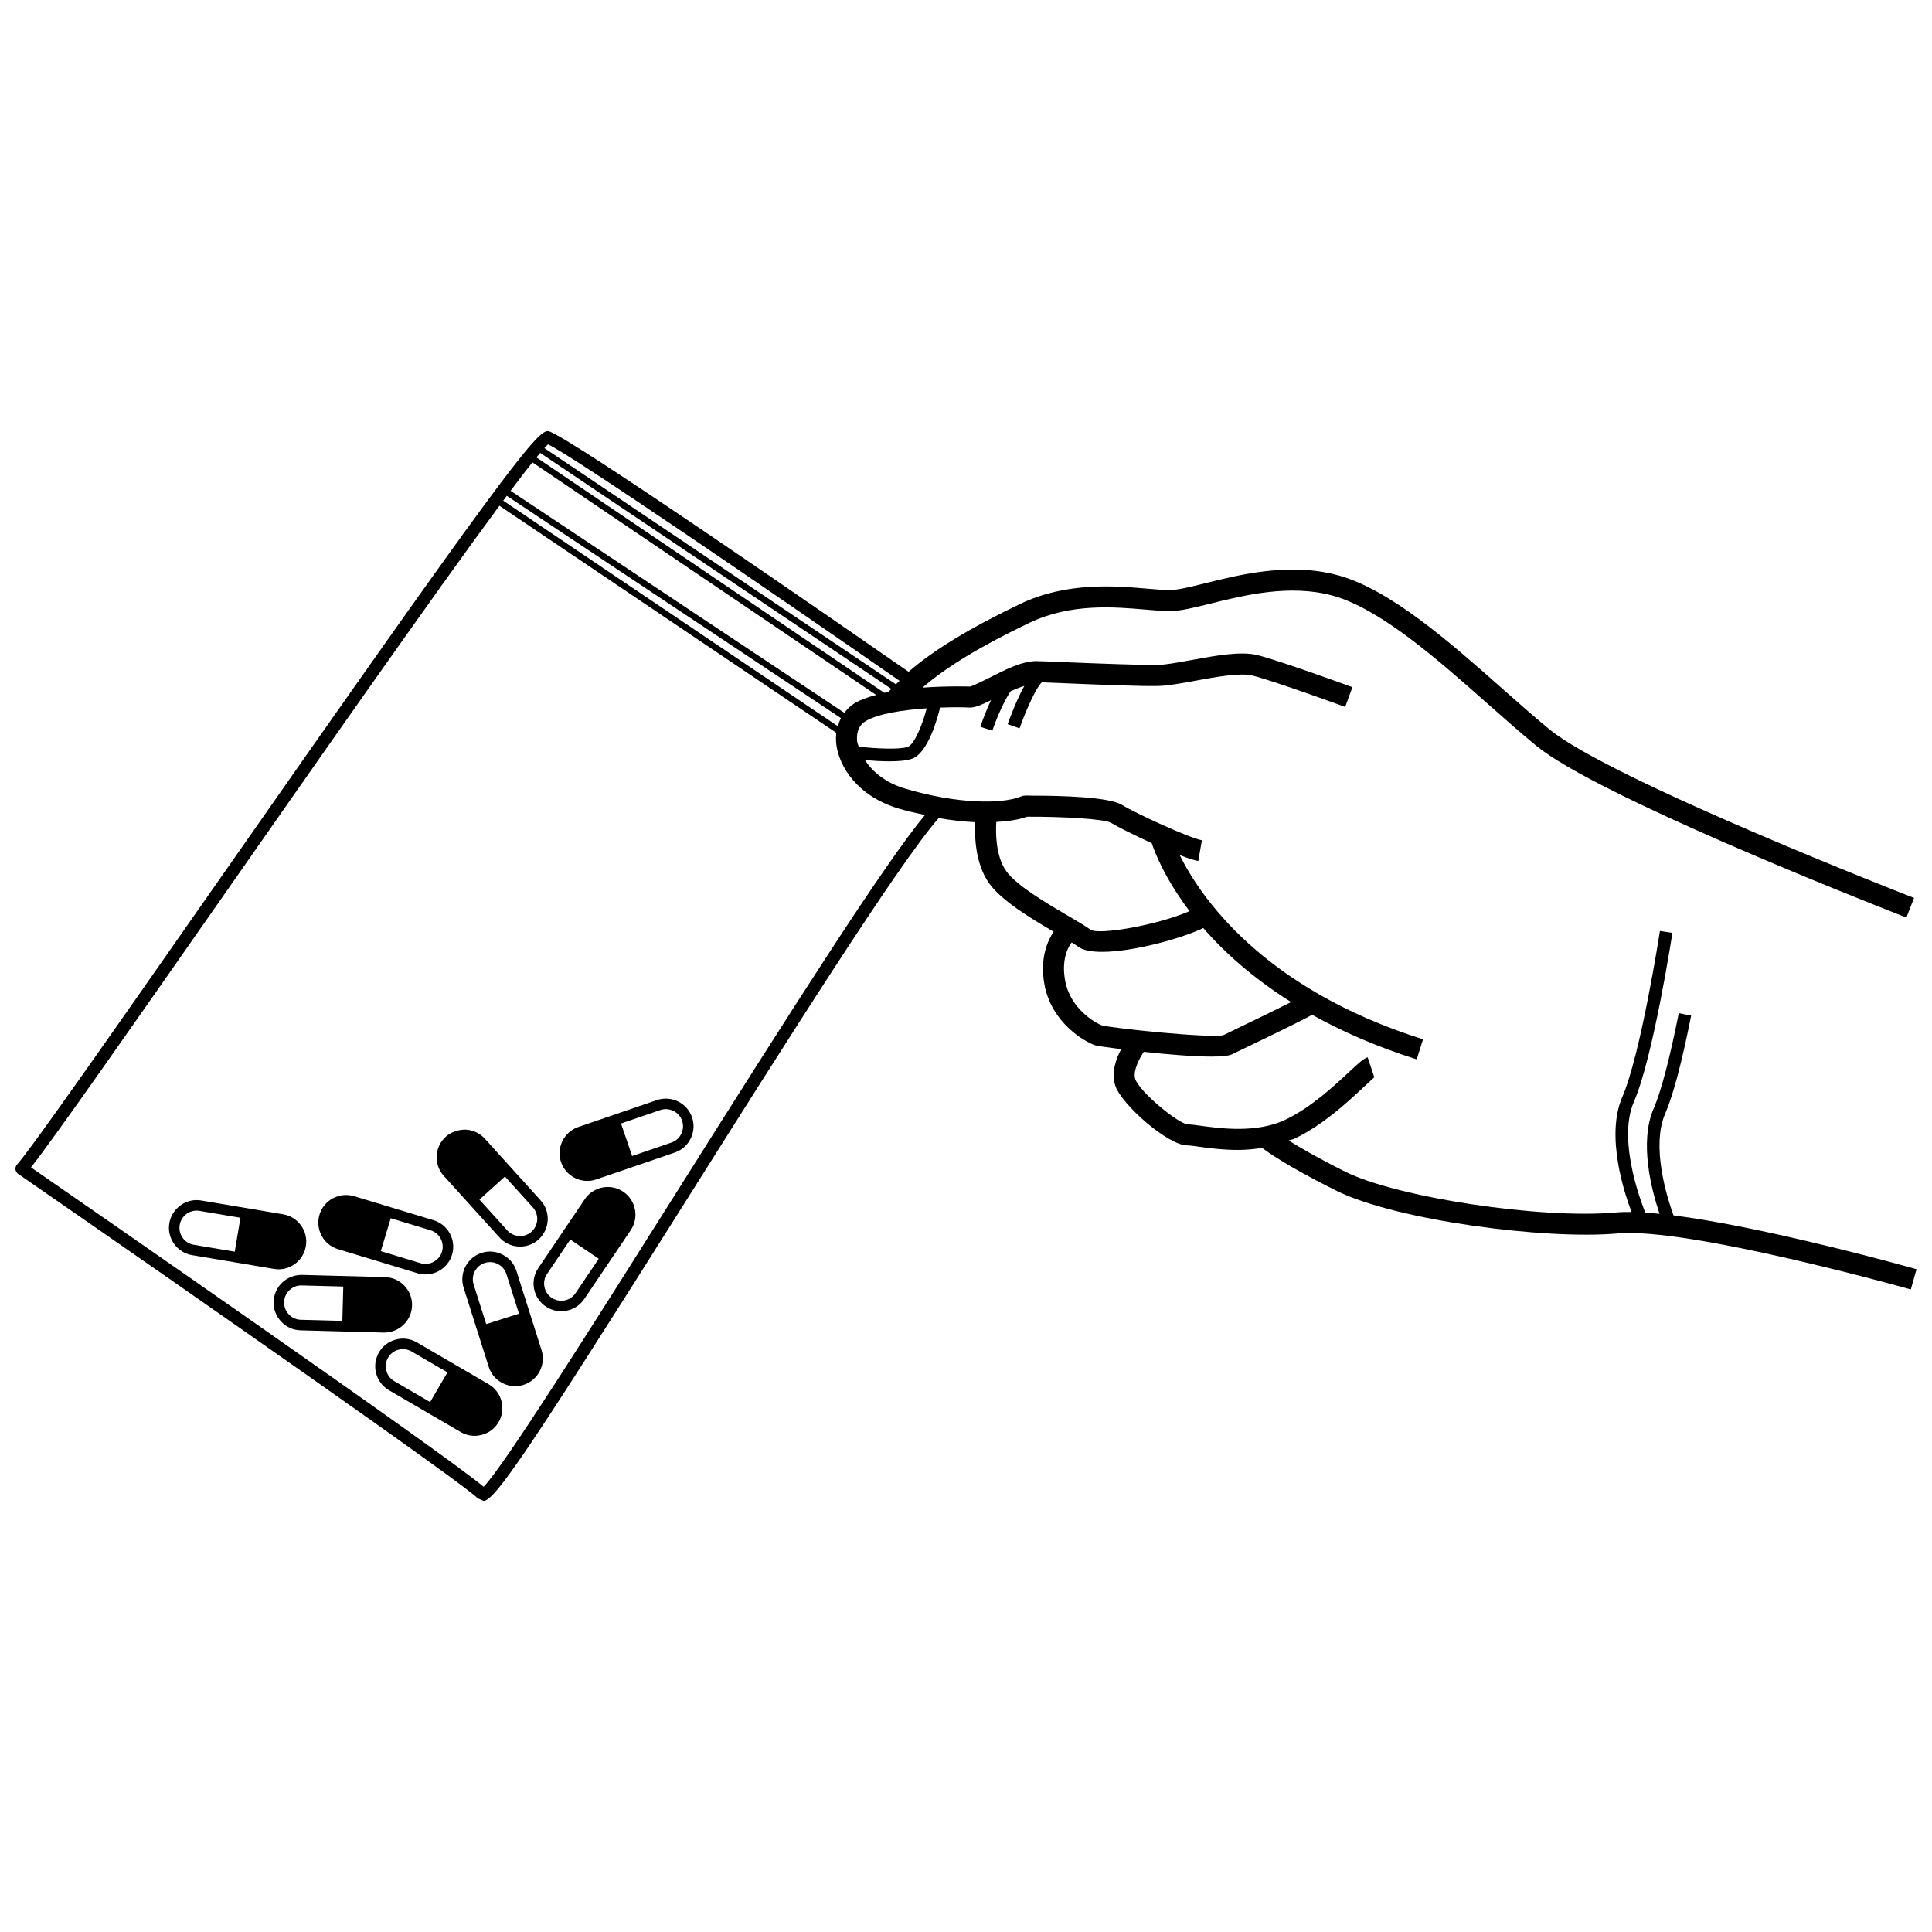 <?xml version="1.0" encoding="UTF-8"?>
<!-- Uploaded to: ICON Repo, www.iconrepo.com, Generator: ICON Repo Mixer Tools -->
<svg width="800px" height="800px" version="1.1" viewBox="144 144 512 512" xmlns="http://www.w3.org/2000/svg">
 <defs>
  <clipPath id="a">
   <path d="m148.09 258h503.81v284h-503.81z"/>
  </clipPath>
 </defs>
 <g clip-path="url(#a)">
  <path d="m272.19 541.75c3.035-0.191 12.027-13.527 53.441-79.25 25.508-40.477 56.605-89.801 67.141-101.71 3.391 0.605 6.621 0.953 9.668 1.098-0.184 3.625-0.02 11.012 3.703 16.219 3.266 4.57 10.992 9.23 17.086 12.805-1.488 2.211-3.777 6.894-2.418 14.105 1.891 10.043 10.578 15.043 13.465 16.008 0.402 0.133 3.125 0.543 6.84 1.012-1.359 2.594-2.719 6.254-1.527 9.738 1.723 5.019 13.969 15.766 19.035 15.766 0.641 0 1.668 0.148 2.973 0.328 2.668 0.367 6.394 0.871 10.539 0.871 2.039 0 4.203-0.211 6.367-0.535 0.98 0.77 6.09 4.578 19.5 11.277 15.844 7.918 55.512 13.105 74.676 11.391 18.848-1.688 77.125 14.676 77.711 14.844l1.512-5.359c-0.309-0.09-1.535-0.43-3.441-0.953-10.133-2.766-40.039-10.645-60.969-13.316-1.855-5.168-5.922-18.406-2.18-27.023 2.09-4.797 4.394-13.52 6.859-25.922l-3.281-0.652c-2.383 11.996-4.68 20.723-6.641 25.242-3.891 8.941-0.594 21.578 1.547 27.945-1.316-0.133-2.594-0.246-3.805-0.324l0.027-0.012c-0.074-0.184-7.742-18.477-3.035-29.305 5.074-11.668 10.008-43.469 10.219-44.82l-3.305-0.504c-0.047 0.328-5.07 32.711-9.973 43.992-4.523 10.391 0.652 25.77 2.445 30.477-1.535-0.02-2.945 0.02-4.195 0.137-19.766 1.789-57.973-3.965-71.684-10.816-7.394-3.703-12.109-6.453-14.977-8.262 0.512-0.207 1.047-0.25 1.551-0.488 7.531-3.586 14.234-9.844 18.234-13.586 1.266-1.184 2.699-2.523 2.898-2.68l-1.754-5.293c-1.137 0.383-2.156 1.301-4.945 3.906-3.769 3.516-10.074 9.41-16.824 12.621-7.598 3.633-17.172 2.332-22.328 1.633-1.621-0.223-2.898-0.383-3.633-0.383h-0.02c-2.68-0.348-12.684-8.641-13.832-12-0.703-2.055 1.047-5.449 2.258-7.227 6.086 0.66 13.039 1.258 17.871 1.258 2.594 0 4.57-0.172 5.465-0.594 15.488-7.418 19.859-9.664 21.273-10.484 7.805 4.359 16.945 8.414 27.715 11.82l1.672-5.32c-42.766-13.512-59.125-37.977-64.484-48.82 2.059 0.797 3.82 1.383 4.926 1.574l0.953-5.496c-3.231-0.559-17.559-7.137-21.172-9.375-3.449-2.137-16.438-2.449-23.664-2.449-1.203-0.008-2.227-0.156-3.094 0.219-4.797 1.973-16.484 2.148-30.773-2.109-5.195-1.555-8.594-4.477-10.598-7.539 1.918 0.172 4.277 0.328 6.516 0.328 2.356 0 4.57-0.172 5.973-0.68 4.273-1.539 6.789-10.914 7.426-13.555 3.309-0.125 6.144-0.109 7.559-0.02 1.469 0.152 3.375-0.68 5.941-1.938-1.629 3.445-2.754 6.809-2.824 7.039l3.172 1.047c0.699-2.109 2.742-7.363 4.863-10.484 1.293-0.578 2.391-0.984 3.613-1.402-2.086 3.766-3.941 8.816-4.406 10.145l3.156 1.102c1.473-4.215 4.227-10.617 5.906-12.195 1.559 0.055 3.594 0.141 6.137 0.25 8.594 0.355 20.355 0.844 24.812 0.715 2.484-0.062 5.934-0.695 9.586-1.359 5.356-0.988 12-2.203 15.234-1.41 5.844 1.461 24.434 8.258 24.617 8.328l1.918-5.238c-0.777-0.277-19.059-6.969-25.18-8.492-4.375-1.102-11.098 0.137-17.594 1.328-3.43 0.625-6.676 1.219-8.73 1.277-4.394 0.062-16.41-0.387-24.434-0.723-3.176-0.129-5.836-0.246-7.367-0.285-4.019-0.211-8.73 2.301-12.988 4.438-1.871 0.934-4.422 2.219-5.102 2.293-0.105 0.004-5.828-0.199-12.551 0.293 6.293-5.461 15.484-11.035 28.383-17.199 10.867-5.184 22.344-4.211 30.746-3.484 2.477 0.211 4.648 0.395 6.414 0.395 2.777 0 6.336-0.883 10.832-2 8.812-2.191 20.887-5.176 32.18-2.144 12.648 3.41 27.867 16.871 41.289 28.754 4.449 3.934 8.77 7.75 12.844 11.098 15.91 13.047 85.293 40.504 96.617 44.941 0.754 0.297 1.25 0.488 1.457 0.57l2.016-5.199c-0.797-0.312-80.27-31.27-96.551-44.625-4.035-3.301-8.293-7.074-12.688-10.961-13.887-12.281-29.621-26.199-43.535-29.957-12.684-3.402-25.562-0.219-34.977 2.117-3.961 0.988-7.387 1.832-9.484 1.832-1.633 0-3.648-0.176-5.941-0.367-8.512-0.734-21.375-1.824-33.625 4-13.312 6.363-22.938 12.211-29.656 18.023-18.238-12.664-90.906-62.988-95.457-63.75-0.051-0.02-0.113-0.027-0.176-0.027-2.981 0-12.273 11.797-89.609 122.53-25.371 36.324-47.285 67.695-51.012 71.82-0.328 0.359-0.477 0.836-0.422 1.312 0.055 0.484 0.312 0.91 0.707 1.184 47.359 32.746 118.88 82.672 121.79 85.984zm213.97-132.19c-3.035 1.535-8.543 4.238-17.941 8.758-3.367 0.898-29.508-1.836-32.176-2.586-1.594-0.531-8.34-4.285-9.75-11.75-1.129-5.992 0.961-9.266 1.707-10.227 0.652 0.402 1.293 0.801 1.695 1.102 1.301 0.988 3.57 1.395 6.356 1.395 8.402 0 21.422-3.68 26.836-6.312 5.484 6.332 13.062 13.191 23.273 19.621zm-69.984-49.125c9.449-0.039 20.398 0.578 22.234 1.605 1.676 1.039 6.148 3.281 10.809 5.406 0.77 2.336 3.461 9.344 10.023 18.016-8.43 3.68-23.762 6.344-26.18 4.965-1.145-0.863-3.301-2.144-5.914-3.668-5.457-3.191-13.711-8.016-16.473-11.887-2.863-4-2.82-10.309-2.648-13.039 3.113-0.191 5.961-0.582 8.148-1.398zm-33.957-2.137c2.332 0.699 4.617 1.172 6.91 1.68-10.746 12.938-34.797 50.715-66.316 100.74-21.328 33.84-45.375 71.996-50.645 77.281-11.211-9.34-103.17-73.023-119.95-84.629 6.062-7.688 26.59-37.074 50.066-70.688 24.938-35.711 56.41-80.766 74.07-104.66l89.281 60.18c-0.109 1-0.133 2.035 0.008 3.113 0.727 5.769 5.508 13.676 16.57 16.977zm-0.789-32.941-93.156-62.598c0.328-0.352 0.719-0.801 0.949-1.004 6.816 3.242 58.035 38.27 93.156 62.66-0.32 0.312-0.645 0.629-0.949 0.941zm-2.019 2.016c-0.363 0.07-0.707 0.148-1.062 0.227l-92.188-62.379c0.336-0.41 0.691-0.855 0.984-1.199l93.078 62.547c-0.242 0.266-0.578 0.535-0.812 0.805zm-11.656 5.527-88.445-58.832c2.215-2.953 4.203-5.566 5.781-7.547l91.102 61.645c-2.16 0.586-4.184 1.273-5.723 2.203-1.098 0.664-1.965 1.551-2.715 2.531zm-1.703 3.562-88.695-59.785c0.332-0.445 0.633-0.848 0.953-1.277l88.555 58.91c-0.359 0.676-0.605 1.395-0.812 2.152zm18.523 5.465c-2.238 0.785-8.516 0.445-13.004-0.043-0.109-0.418-0.348-0.859-0.398-1.262-0.184-1.441-0.145-4.074 2.184-5.484 3.367-2.043 10.137-3.004 16.23-3.426-1.242 4.688-3.336 9.605-5.012 10.215z"/>
 </g>
 <path d="m273.49 510.83-19.016-11.082c-1.699-0.988-3.68-1.273-5.566-0.75-1.906 0.496-3.492 1.707-4.477 3.394-2.035 3.496-0.852 7.996 2.648 10.035l19.023 11.09c1.156 0.672 2.43 0.992 3.68 0.992 2.531 0 4.992-1.301 6.356-3.641 0.988-1.688 1.25-3.668 0.75-5.566-0.5-1.898-1.711-3.484-3.398-4.473zm-26.648-7.035c0.605-1.047 1.594-1.797 2.777-2.102 0.387-0.102 0.781-0.156 1.176-0.156 0.797 0 1.578 0.211 2.277 0.617l9.508 5.539-4.586 7.871-9.512-5.547c-1.039-0.605-1.789-1.594-2.102-2.777-0.316-1.172-0.152-2.398 0.461-3.445z"/>
 <path d="m280.86 480.81c-0.586-1.863-1.871-3.387-3.621-4.293-1.742-0.926-3.742-1.09-5.598-0.488-3.859 1.227-6 5.359-4.777 9.219l6.652 20.98c0.586 1.863 1.871 3.387 3.621 4.293 1.062 0.559 2.219 0.836 3.383 0.836 0.742 0 1.484-0.117 2.211-0.348 3.859-1.227 6.008-5.359 4.781-9.219zm-8.375-2.129c0.449-0.145 0.906-0.211 1.367-0.211 0.723 0 1.441 0.176 2.102 0.516 1.09 0.566 1.883 1.512 2.254 2.668l3.324 10.488-8.688 2.754-3.328-10.492c-0.754-2.391 0.574-4.961 2.969-5.723z"/>
 <path d="m276.37 471.94c1.305 1.449 3.109 2.305 5.074 2.41 0.121 0 0.25 0.008 0.383 0.008 1.824 0 3.559-0.668 4.914-1.891 3-2.715 3.238-7.363 0.523-10.367l-14.766-16.328c-1.305-1.449-3.109-2.305-5.074-2.41-1.871-0.012-3.844 0.578-5.293 1.883-1.449 1.305-2.305 3.109-2.41 5.074-0.094 1.961 0.57 3.844 1.883 5.293zm5.211-0.383c-1.219-0.062-2.332-0.586-3.144-1.484l-7.383-8.168 6.762-6.113 7.379 8.164c1.68 1.863 1.539 4.754-0.32 6.438-0.906 0.809-2.043 1.238-3.293 1.164z"/>
 <path d="m298.97 461.8-12.309 18.246c-1.102 1.621-1.496 3.57-1.129 5.496 0.375 1.934 1.477 3.598 3.102 4.695 1.258 0.852 2.68 1.25 4.098 1.25 2.359 0 4.68-1.129 6.098-3.227l12.316-18.246c1.09-1.621 1.488-3.57 1.117-5.504-0.375-1.934-1.477-3.598-3.094-4.695-3.367-2.269-7.945-1.359-10.199 1.984zm-8.781 26.125c-1-0.672-1.68-1.707-1.91-2.91-0.23-1.191 0.012-2.402 0.695-3.402l6.156-9.125 7.547 5.094-6.156 9.129c-1.398 2.07-4.242 2.629-6.332 1.215z"/>
 <path d="m245.66 497.14h0.184c3.965 0 7.246-3.172 7.356-7.144 0.109-4.047-3.094-7.438-7.152-7.547l-21.996-0.586c-1.934-0.027-3.824 0.66-5.246 2.016-1.43 1.355-2.246 3.172-2.301 5.125-0.047 1.961 0.668 3.824 2.019 5.246 1.348 1.43 3.172 2.246 5.125 2.301l22.004 0.594 0.008-0.004zm-21.812-12.492c0.039 0 0.082 0.008 0.129 0.008l10.996 0.293-0.246 9.105-10.996-0.297c-2.516-0.066-4.504-2.164-4.438-4.676 0.035-1.211 0.539-2.34 1.422-3.176 0.863-0.816 1.969-1.258 3.133-1.258z"/>
 <path d="m323.69 435.9c-1.754-0.863-3.762-0.988-5.606-0.367l-20.824 7.129c-1.852 0.633-3.348 1.961-4.211 3.723-0.863 1.77-0.992 3.762-0.359 5.606 1.047 3.047 3.906 4.965 6.961 4.965 0.781 0 1.578-0.129 2.359-0.395l20.824-7.129c1.852-0.633 3.348-1.961 4.211-3.723 0.863-1.77 0.992-3.754 0.359-5.598-0.633-1.852-1.953-3.348-3.715-4.211zm-12.168 14.457-2.949-8.621 10.41-3.562c1.137-0.387 2.383-0.32 3.477 0.23 1.102 0.539 1.918 1.461 2.305 2.613 0.395 1.137 0.312 2.367-0.223 3.469-0.539 1.094-1.461 1.918-2.606 2.305z"/>
 <path d="m233.57 475.04 21.07 6.383c0.695 0.211 1.41 0.312 2.121 0.312 1.191 0 2.375-0.293 3.465-0.871 1.734-0.934 3-2.477 3.566-4.34 1.176-3.871-1.02-7.981-4.898-9.156l-21.07-6.375c-1.871-0.551-3.836-0.355-5.586 0.559-1.734 0.926-3 2.469-3.566 4.34-1.168 3.875 1.027 7.977 4.898 9.148zm27.555 0.672c-0.348 1.156-1.137 2.117-2.211 2.688-1.09 0.586-2.305 0.707-3.469 0.355l-10.531-3.191 2.641-8.719 10.531 3.188c2.406 0.734 3.769 3.277 3.039 5.68z"/>
 <path d="m217.83 480.38c1.504 0 2.981-0.469 4.238-1.359 1.605-1.145 2.668-2.832 2.992-4.762 0.672-3.988-2.027-7.785-6.019-8.457l-21.711-3.66c-1.926-0.328-3.871 0.121-5.469 1.266-1.598 1.145-2.66 2.832-2.988 4.754-0.328 1.926 0.121 3.871 1.258 5.469 1.145 1.605 2.832 2.668 4.762 2.992l21.703 3.652c0.41 0.074 0.824 0.105 1.234 0.105zm-26.207-11.754c0.375-2.227 2.305-3.797 4.484-3.797 0.25 0 0.512 0.02 0.762 0.062l10.855 1.832-1.516 8.984-10.852-1.828c-1.199-0.203-2.246-0.855-2.953-1.855-0.707-1-0.984-2.203-0.781-3.398z"/>
</svg>